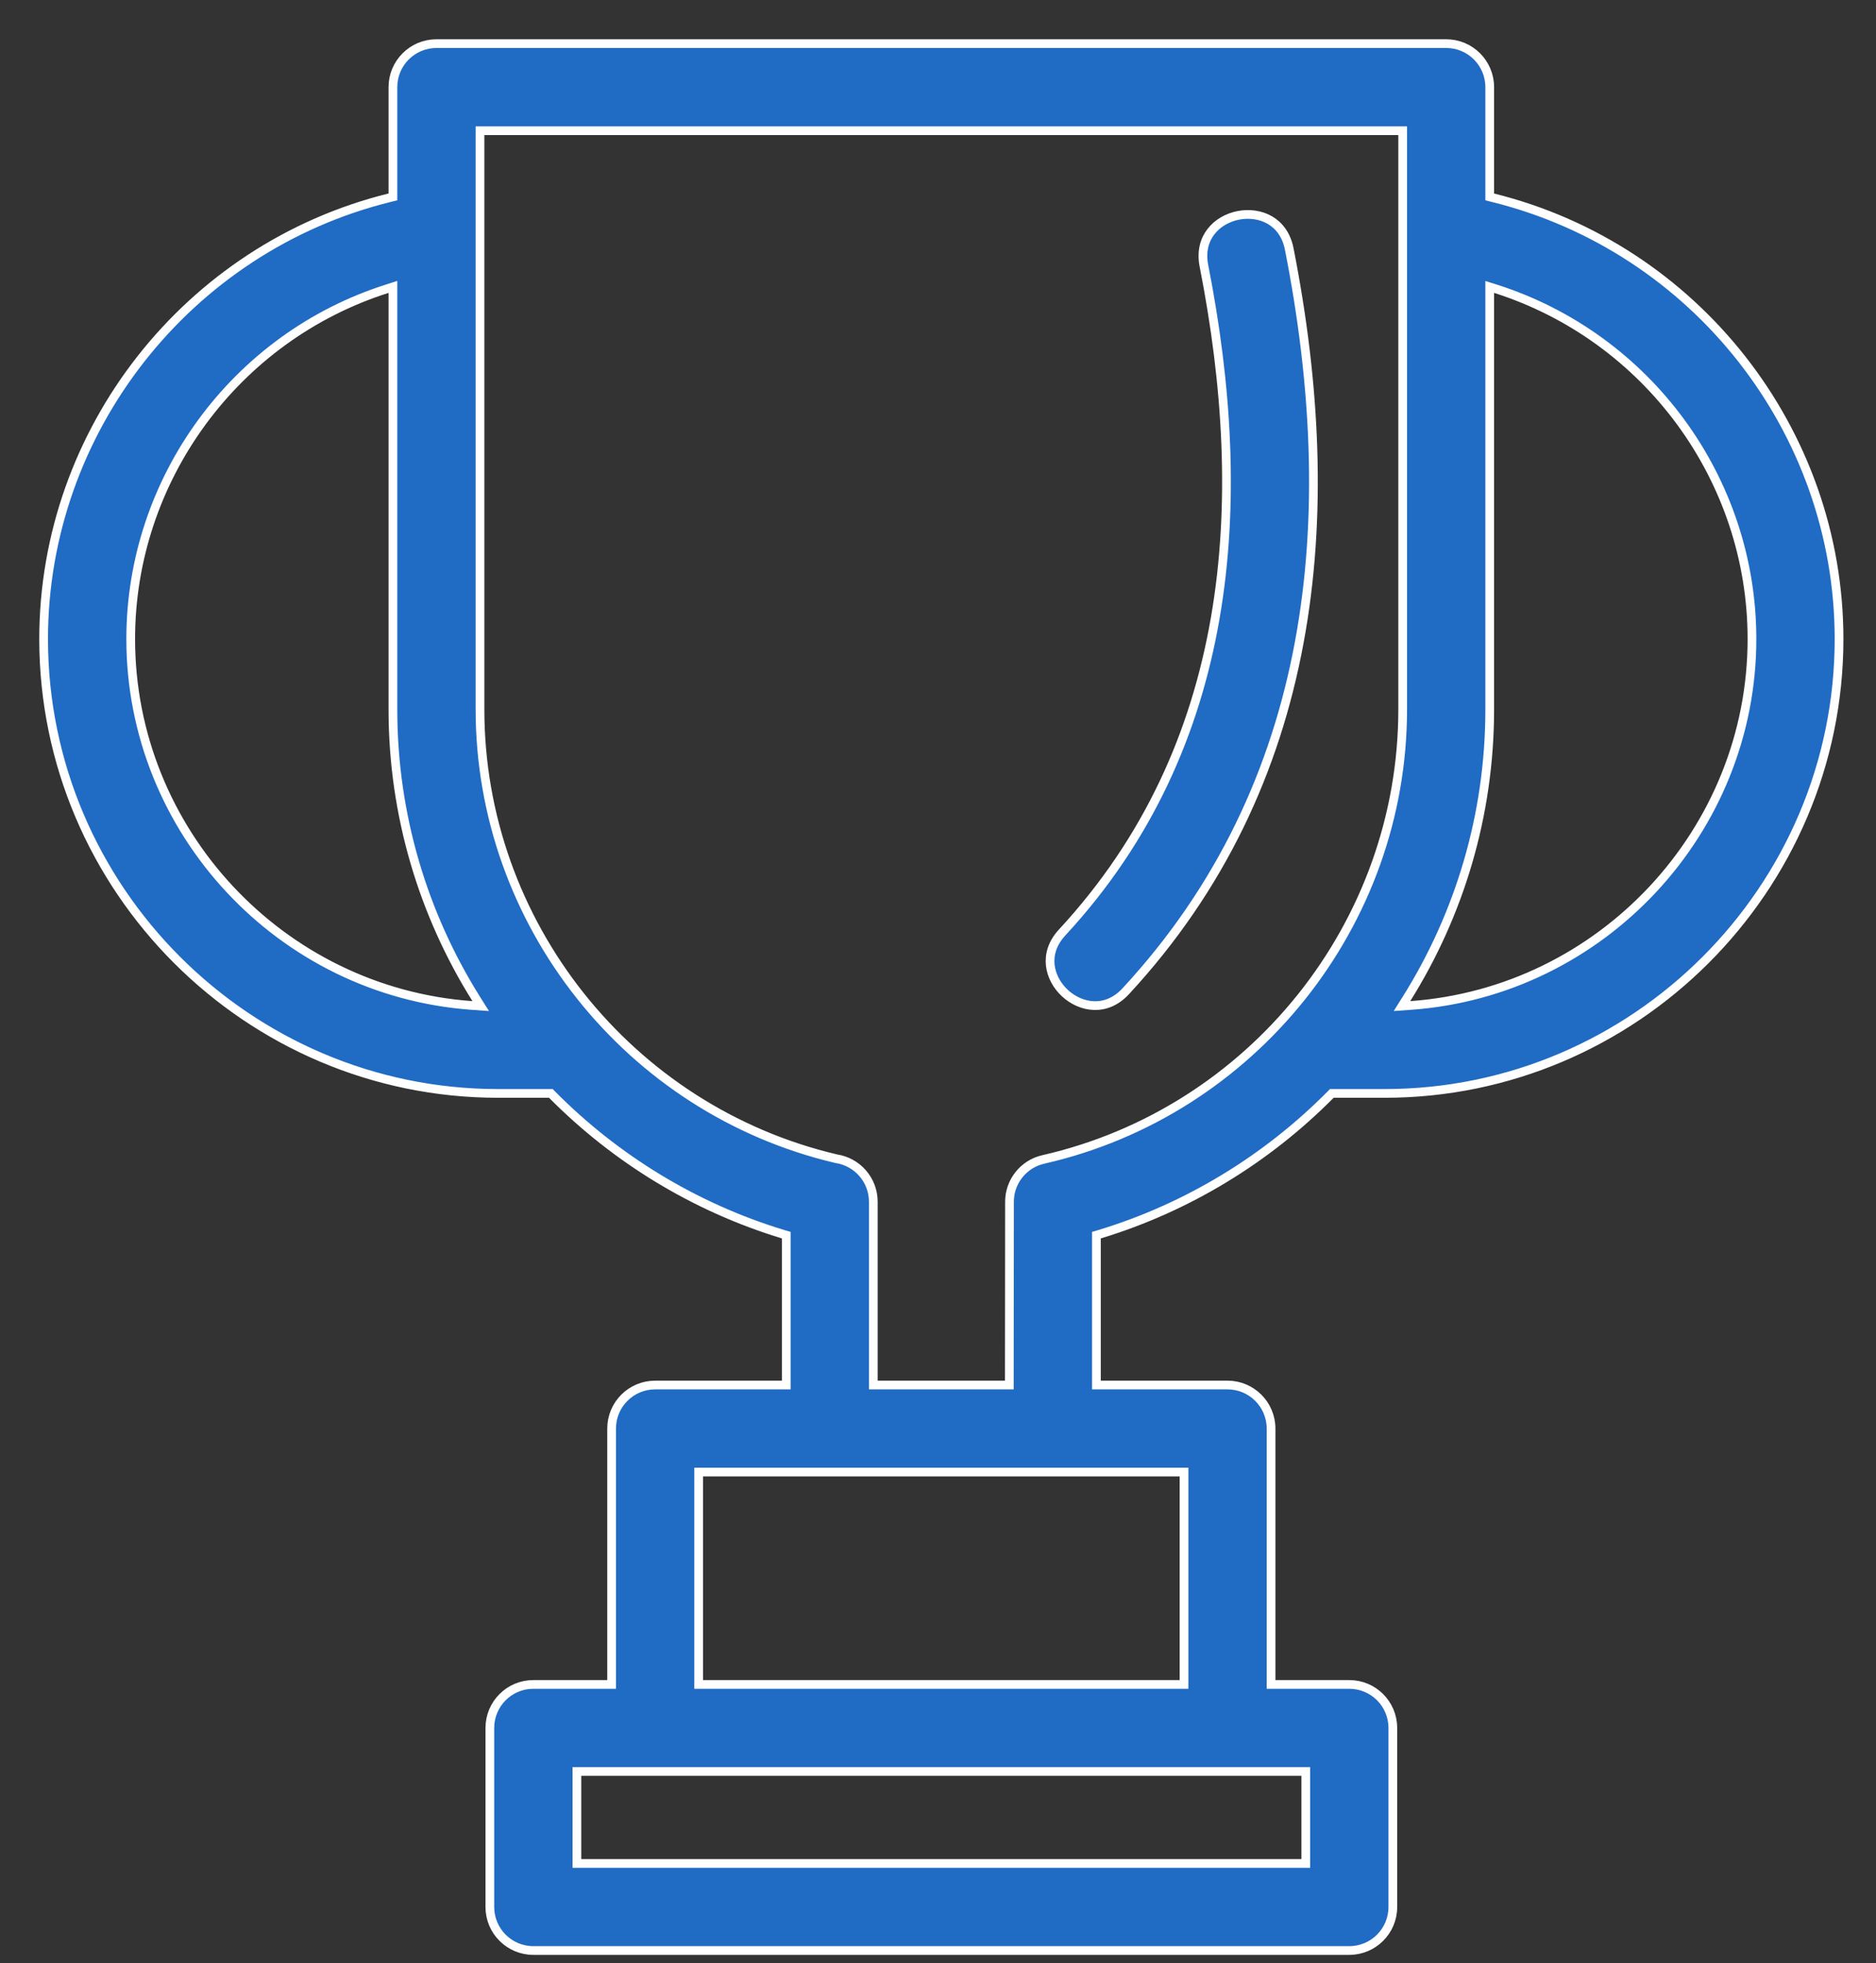 <?xml version="1.0" encoding="UTF-8"?> <svg xmlns="http://www.w3.org/2000/svg" width="43" height="45" viewBox="0 0 43 45" fill="none"><rect x="0" y="0" width="43" height="45" fill="#333333" stroke="none"/> <path d="M34.146 4.435V4.514L34.222 4.533C38.85 5.678 42.153 9.869 42.153 14.647C42.153 20.378 37.467 25.063 31.736 25.063H30.568H30.526L30.497 25.093C29.042 26.561 27.228 27.676 25.202 28.291L25.131 28.312V28.386V31.647V31.747H25.231H28.136C28.687 31.747 29.134 32.194 29.134 32.745V38.51V38.61H29.234H30.927C31.479 38.61 31.925 39.056 31.925 39.608V43.712C31.925 44.262 31.479 44.709 30.927 44.709H12.225C11.674 44.709 11.228 44.262 11.228 43.712V39.608C11.228 39.056 11.674 38.61 12.225 38.61H13.919H14.019V38.51V32.745C14.019 32.194 14.465 31.747 15.017 31.747H17.922H18.022V31.647V28.386V28.312L17.951 28.291C15.925 27.676 14.111 26.561 12.656 25.093L12.627 25.063H12.585H11.417C5.685 25.063 1 20.378 1 14.647C1 9.873 4.303 5.675 8.93 4.532L9.006 4.513V4.435V1.997C9.006 1.447 9.453 1 10.004 1H33.149C33.699 1 34.146 1.447 34.146 1.997V4.435ZM25.803 22.721L25.803 22.721C25.578 22.964 25.322 23.057 25.079 23.05C24.834 23.044 24.596 22.936 24.41 22.765C24.225 22.594 24.099 22.364 24.073 22.12C24.048 21.879 24.12 21.617 24.346 21.373C28.297 17.104 28.666 11.534 27.595 6.091C27.531 5.764 27.608 5.501 27.757 5.309C27.907 5.114 28.136 4.985 28.385 4.936C28.633 4.888 28.894 4.922 29.107 5.045C29.317 5.168 29.487 5.382 29.551 5.708L29.551 5.709C30.76 11.846 30.197 17.974 25.803 22.721ZM13.323 40.605H13.223V40.705V42.614V42.714H13.323H29.83H29.93V42.614V40.705V40.605H29.83H13.323ZM16.114 33.742H16.014V33.842V38.51V38.61H16.114H27.039H27.139V38.51V33.842V33.742H27.039H27.017H26.996H26.974H26.953H26.932H26.91H26.889H26.868H26.846H26.825H26.804H26.782H26.761H26.74H26.718H26.697H26.676H26.654H26.633H26.612H26.59H26.569H26.548H26.526H26.505H26.484H26.462H26.441H26.42H26.398H26.377H26.356H26.334H26.313H26.292H26.27H26.249H26.228H26.206H26.185H26.164H26.142H26.121H26.1H26.078H26.057H26.036H26.014H25.993H25.972H25.95H25.929H25.908H25.886H25.865H25.844H25.822H25.801H25.78H25.758H25.737H25.716H25.694H25.673H25.652H25.63H25.609H25.588H25.566H25.545H25.524H25.502H25.481H25.46H25.438H25.417H25.396H25.374H25.353H25.332H25.31H25.289H25.268H25.246H25.225H25.204H25.182H25.161H25.14H25.118H25.097H25.076H25.054H25.033H25.012H24.99H24.969H24.948H24.926H24.905H24.884H24.862H24.841H24.82H24.798H24.777H24.756H24.734H24.713H24.692H24.67H24.649H24.628H24.606H24.585H24.564H24.542H24.521H24.5H24.478H24.457H24.436H24.414H24.393H24.372H24.35H24.329H24.308H24.286H24.265H24.244H24.222H24.201H24.18H24.158H24.137H24.116H24.094H24.073H24.051H24.03H24.009H23.987H23.966H23.945H23.923H23.902H23.881H23.859H23.838H23.817H23.795H23.774H23.753H23.731H23.71H23.689H23.667H23.646H23.625H23.603H23.582H23.561H23.539H23.518H23.497H23.475H23.454H23.433H23.411H23.39H23.369H23.347H23.326H23.305H23.283H23.262H23.241H23.219H23.198H23.177H23.155H23.134H23.113H23.091H23.07H23.049H23.027H23.006H22.985H22.963H22.942H22.921H22.899H22.878H22.857H22.835H22.814H22.793H22.771H22.75H22.729H22.707H22.686H22.665H22.643H22.622H22.601H22.579H22.558H22.537H22.515H22.494H22.473H22.451H22.43H22.409H22.387H22.366H22.345H22.323H22.302H22.28H22.259H22.238H22.216H22.195H22.174H22.152H22.131H22.11H22.088H22.067H22.046H22.024H22.003H21.982H21.96H21.939H21.918H21.896H21.875H21.854H21.832H21.811H21.79H21.768H21.747H21.726H21.704H21.683H21.662H21.64H21.619H21.598H21.576H21.555H21.534H21.512H21.491H21.47H21.448H21.427H21.406H21.384H21.363H21.342H21.32H21.299H21.278H21.256H21.235H21.214H21.192H21.171H21.15H21.128H21.107H21.086H21.064H21.043H21.022H21H20.979H20.957H20.936H20.915H20.893H20.872H20.851H20.829H20.808H20.787H20.765H20.744H20.723H20.701H20.68H20.659H20.637H20.616H20.595H20.573H20.552H20.531H20.509H20.488H20.467H20.445H20.424H20.403H20.381H20.36H20.339H20.317H20.296H20.275H20.253H20.232H20.211H20.189H20.168H20.147H20.125H20.104H20.083H20.061H20.04H20.019H19.997H19.976H19.955H19.933H19.912H19.891H19.869H19.848H19.827H19.805H19.784H19.763H19.741H19.72H19.699H19.677H19.656H19.635H19.613H19.592H19.571H19.549H19.528H19.507H19.485H19.464H19.443H19.421H19.4H19.379H19.357H19.336H19.315H19.293H19.272H19.251H19.229H19.208H19.187H19.165H19.144H19.122H19.101H19.08H19.058H19.037H19.016H18.994H18.973H18.952H18.93H18.909H18.888H18.866H18.845H18.824H18.802H18.781H18.76H18.738H18.717H18.696H18.674H18.653H18.632H18.61H18.589H18.568H18.546H18.525H18.504H18.482H18.461H18.44H18.418H18.397H18.376H18.354H18.333H18.312H18.29H18.269H18.248H18.226H18.205H18.184H18.162H18.141H18.12H18.098H18.077H18.056H18.034H18.013H17.992H17.97H17.949H17.928H17.906H17.885H17.864H17.842H17.821H17.8H17.778H17.757H17.736H17.714H17.693H17.672H17.65H17.629H17.608H17.586H17.565H17.544H17.522H17.501H17.48H17.458H17.437H17.416H17.394H17.373H17.352H17.33H17.309H17.288H17.266H17.245H17.224H17.202H17.181H17.16H17.138H17.117H17.096H17.074H17.053H17.032H17.01H16.989H16.968H16.946H16.925H16.904H16.882H16.861H16.84H16.818H16.797H16.776H16.754H16.733H16.712H16.69H16.669H16.648H16.626H16.605H16.584H16.562H16.541H16.52H16.498H16.477H16.456H16.434H16.413H16.392H16.37H16.349H16.328H16.306H16.285H16.263H16.242H16.221H16.199H16.178H16.157H16.135H16.114ZM34.277 6.618L34.146 6.577V6.713V16.261C34.146 18.691 33.447 20.966 32.24 22.894L32.135 23.061L32.331 23.047C36.715 22.736 40.157 19.047 40.157 14.647C40.157 10.98 37.759 7.727 34.277 6.618ZM10.821 23.047L11.018 23.061L10.913 22.894C9.706 20.966 9.006 18.691 9.006 16.261V6.713V6.576L8.876 6.618C5.395 7.723 2.996 10.985 2.996 14.647C2.996 19.047 6.437 22.736 10.821 23.047ZM32.151 3.096V2.996H32.051H11.101H11.002V3.096V16.261C11.002 21.156 14.416 25.44 19.161 26.558L19.161 26.558L19.169 26.56C19.649 26.632 20.017 27.046 20.017 27.546V31.647V31.747H20.117H23.035H23.135L23.135 31.647L23.139 27.546V27.546C23.138 27.091 23.453 26.68 23.915 26.576L23.915 26.576C28.698 25.487 32.151 21.185 32.151 16.261V3.096Z" fill="#206BC4" stroke="white" stroke-width="0.2"></path> </svg> 